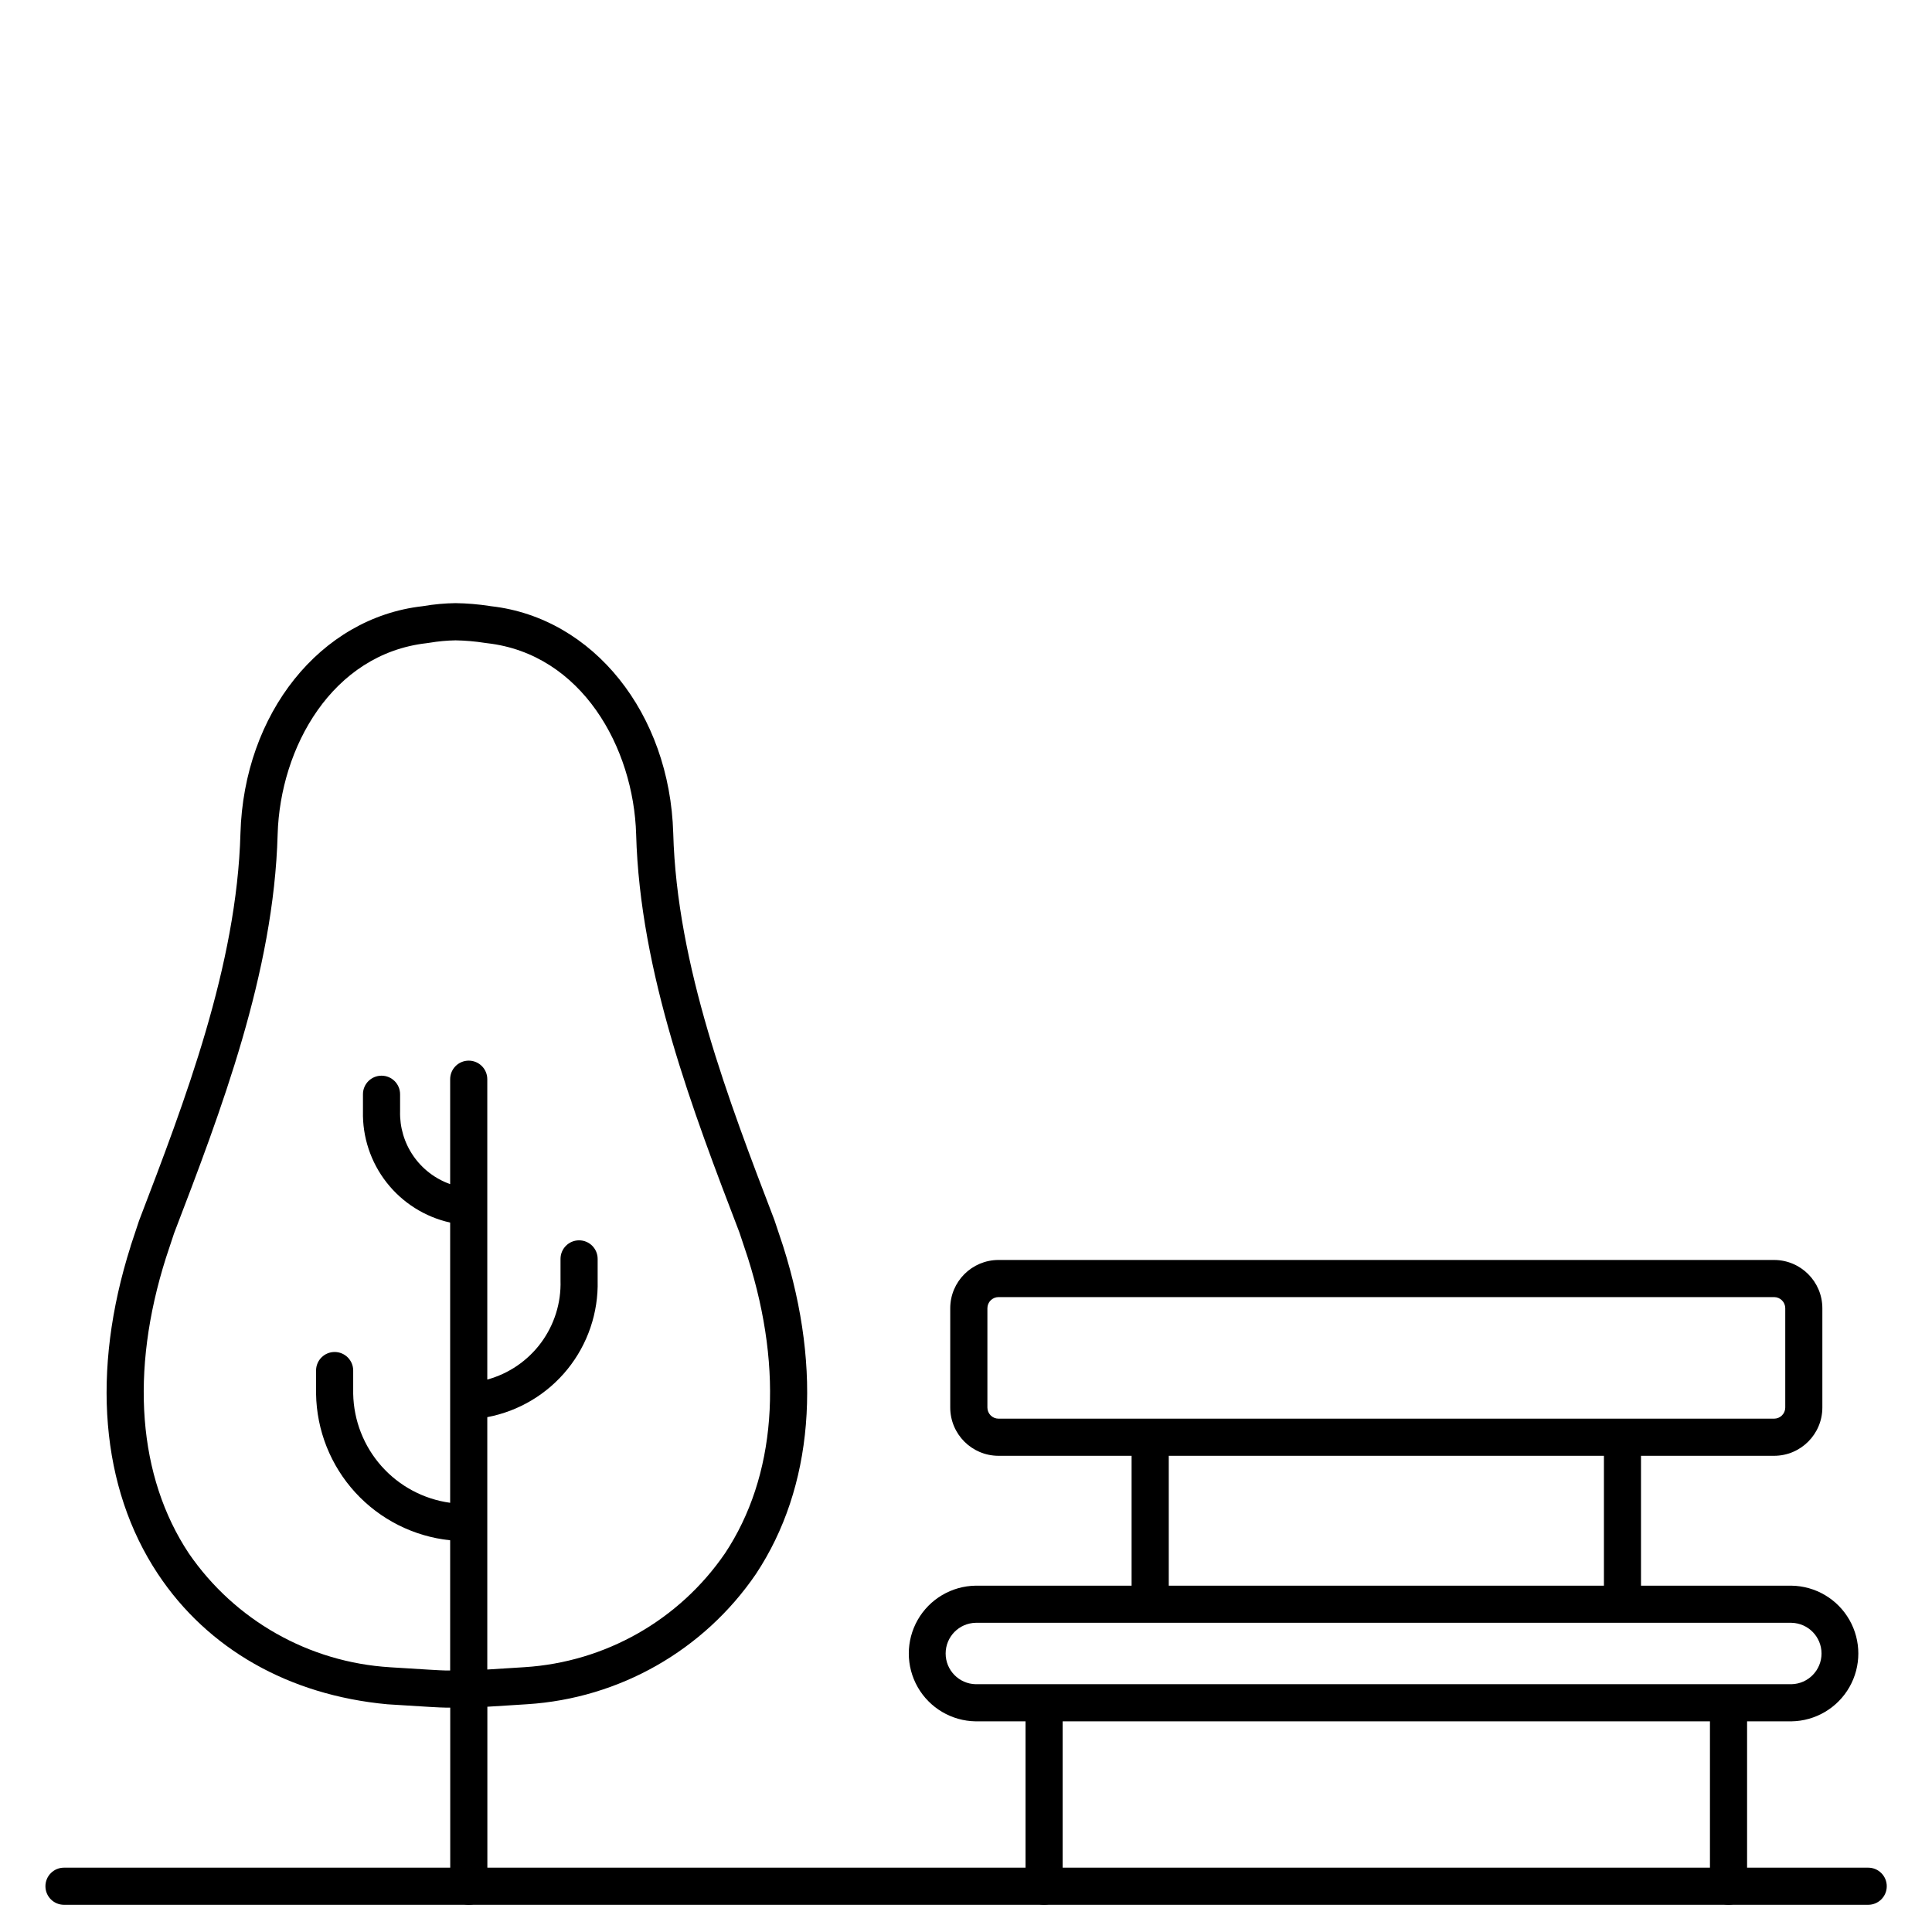 <?xml version="1.0" encoding="UTF-8"?>
<!-- Uploaded to: SVG Repo, www.svgrepo.com, Generator: SVG Repo Mixer Tools -->
<svg fill="#000000" width="800px" height="800px" version="1.1" viewBox="144 144 512 512" xmlns="http://www.w3.org/2000/svg">
 <g>
  <path d="m639.09 648.79h-478.13c-2.719 0-4.922-2.203-4.922-4.918 0-2.719 2.203-4.922 4.922-4.922h478.13c2.719 0 4.922 2.203 4.922 4.922 0 2.715-2.203 4.918-4.922 4.918z"/>
  <path d="m618.76 564.22h-39.879v-34.418h35.27c7.062-0.008 12.785-5.731 12.793-12.793v-26.312c-0.008-7.059-5.731-12.781-12.793-12.793h-205.54c-7.059 0.012-12.781 5.734-12.789 12.793v26.312c0.008 7.062 5.731 12.785 12.789 12.793h35.273v34.418h-41.328c-6.359 0.094-12.199 3.539-15.352 9.062-3.152 5.523-3.152 12.301 0 17.828 3.152 5.523 8.992 8.969 15.352 9.062h13.223v43.691h-0.004c0 2.715 2.203 4.918 4.922 4.918 2.715 0 4.918-2.203 4.918-4.918v-43.691h171.54v43.691c0 2.715 2.203 4.918 4.922 4.918 2.715 0 4.918-2.203 4.918-4.918v-43.691h11.766c6.359-0.094 12.195-3.539 15.348-9.062 3.156-5.527 3.156-12.305 0-17.828-3.152-5.523-8.988-8.969-15.348-9.062zm-213.09-47.211v-26.312c0.004-1.629 1.32-2.945 2.949-2.953h205.54c1.629 0.008 2.949 1.324 2.953 2.953v26.312c-0.004 1.629-1.324 2.949-2.953 2.953h-205.54c-1.629-0.004-2.949-1.324-2.949-2.953zm48.066 12.793h115.32v34.418h-115.32zm165.03 60.531h-216.2c-4.426-0.098-7.961-3.711-7.961-8.137s3.535-8.043 7.961-8.137h216.2-0.004c4.426 0.094 7.961 3.711 7.961 8.137s-3.535 8.039-7.961 8.137z"/>
  <path d="m351.54 474.25-2.32-6.949c-12.113-31.617-25.848-67.453-26.805-102.47-0.91-31.766-21.168-57.07-48.16-60.164l-0.453-0.062v-0.004c-3.004-0.465-6.039-0.719-9.078-0.762h-0.02c-2.812 0.039-5.617 0.293-8.391 0.762l-0.414 0.062c-27.004 3.078-47.258 28.383-48.176 60.172-0.953 35.031-14.684 70.848-26.875 102.67l-2.242 6.75v0.062c-10.5 33.102-7.93 63.93 7.242 86.797 13.18 19.863 34.703 32.125 60.816 34.539 0.664 0.031 2.188 0.133 4.031 0.25 5.418 0.348 10.027 0.637 11.539 0.637h1.082v47.328c0 2.715 2.203 4.918 4.922 4.918 2.715 0 4.918-2.203 4.918-4.918v-47.566c1.848-0.109 4.004-0.246 6.332-0.395 1.848-0.117 3.367-0.219 4.234-0.27h0.004c24.441-1.551 46.809-14.289 60.613-34.52 15.148-22.875 17.719-53.699 7.199-86.867zm-15.422 81.418c-12.125 17.684-31.715 28.805-53.117 30.152-0.684 0.035-2.258 0.137-4.164 0.262-1.625 0.105-3.742 0.238-5.699 0.359v-66.883c8.379-1.586 15.918-6.098 21.277-12.73 5.356-6.637 8.18-14.957 7.969-23.48v-5.727c0-2.719-2.203-4.922-4.922-4.922-2.715 0-4.918 2.203-4.918 4.922v5.715c0.184 5.918-1.633 11.73-5.152 16.492s-8.539 8.203-14.254 9.766v-79.594c0-2.719-2.203-4.922-4.918-4.922-2.719 0-4.922 2.203-4.922 4.922v27.801c-3.965-1.402-7.387-4.023-9.77-7.488-2.387-3.465-3.609-7.594-3.5-11.801v-4.527c0-2.715-2.203-4.918-4.918-4.918-2.719 0-4.922 2.203-4.922 4.918v4.516c-0.156 6.832 2.062 13.504 6.277 18.883 4.215 5.379 10.164 9.129 16.832 10.609v74.262c-7.023-0.965-13.469-4.402-18.18-9.695-4.711-5.297-7.375-12.102-7.516-19.188v-6.164c0-2.715-2.203-4.918-4.918-4.918-2.719 0-4.922 2.203-4.922 4.918v6.164c0.152 9.695 3.852 19 10.398 26.152 6.551 7.152 15.492 11.66 25.137 12.664v34.512h-1.062c-1.316 0-7.316-0.395-10.902-0.617-1.91-0.121-3.481-0.223-3.965-0.242v-0.004c-21.473-1.309-41.141-12.438-53.32-30.168-13.488-20.328-15.645-48.152-6.07-78.328l2.156-6.508c12.395-32.352 26.445-69.02 27.445-105.71 0.66-23.023 14.426-47.82 39.461-50.672l0.816-0.121v0.004c2.273-0.383 4.57-0.598 6.875-0.637 2.57 0.043 5.141 0.266 7.684 0.66l0.723 0.098c25.027 2.871 38.793 27.664 39.449 50.664 1.004 36.699 15.055 73.367 27.375 105.51l2.227 6.691c9.574 30.184 7.426 58.016-6.07 78.352z"/>
 </g>
</svg>